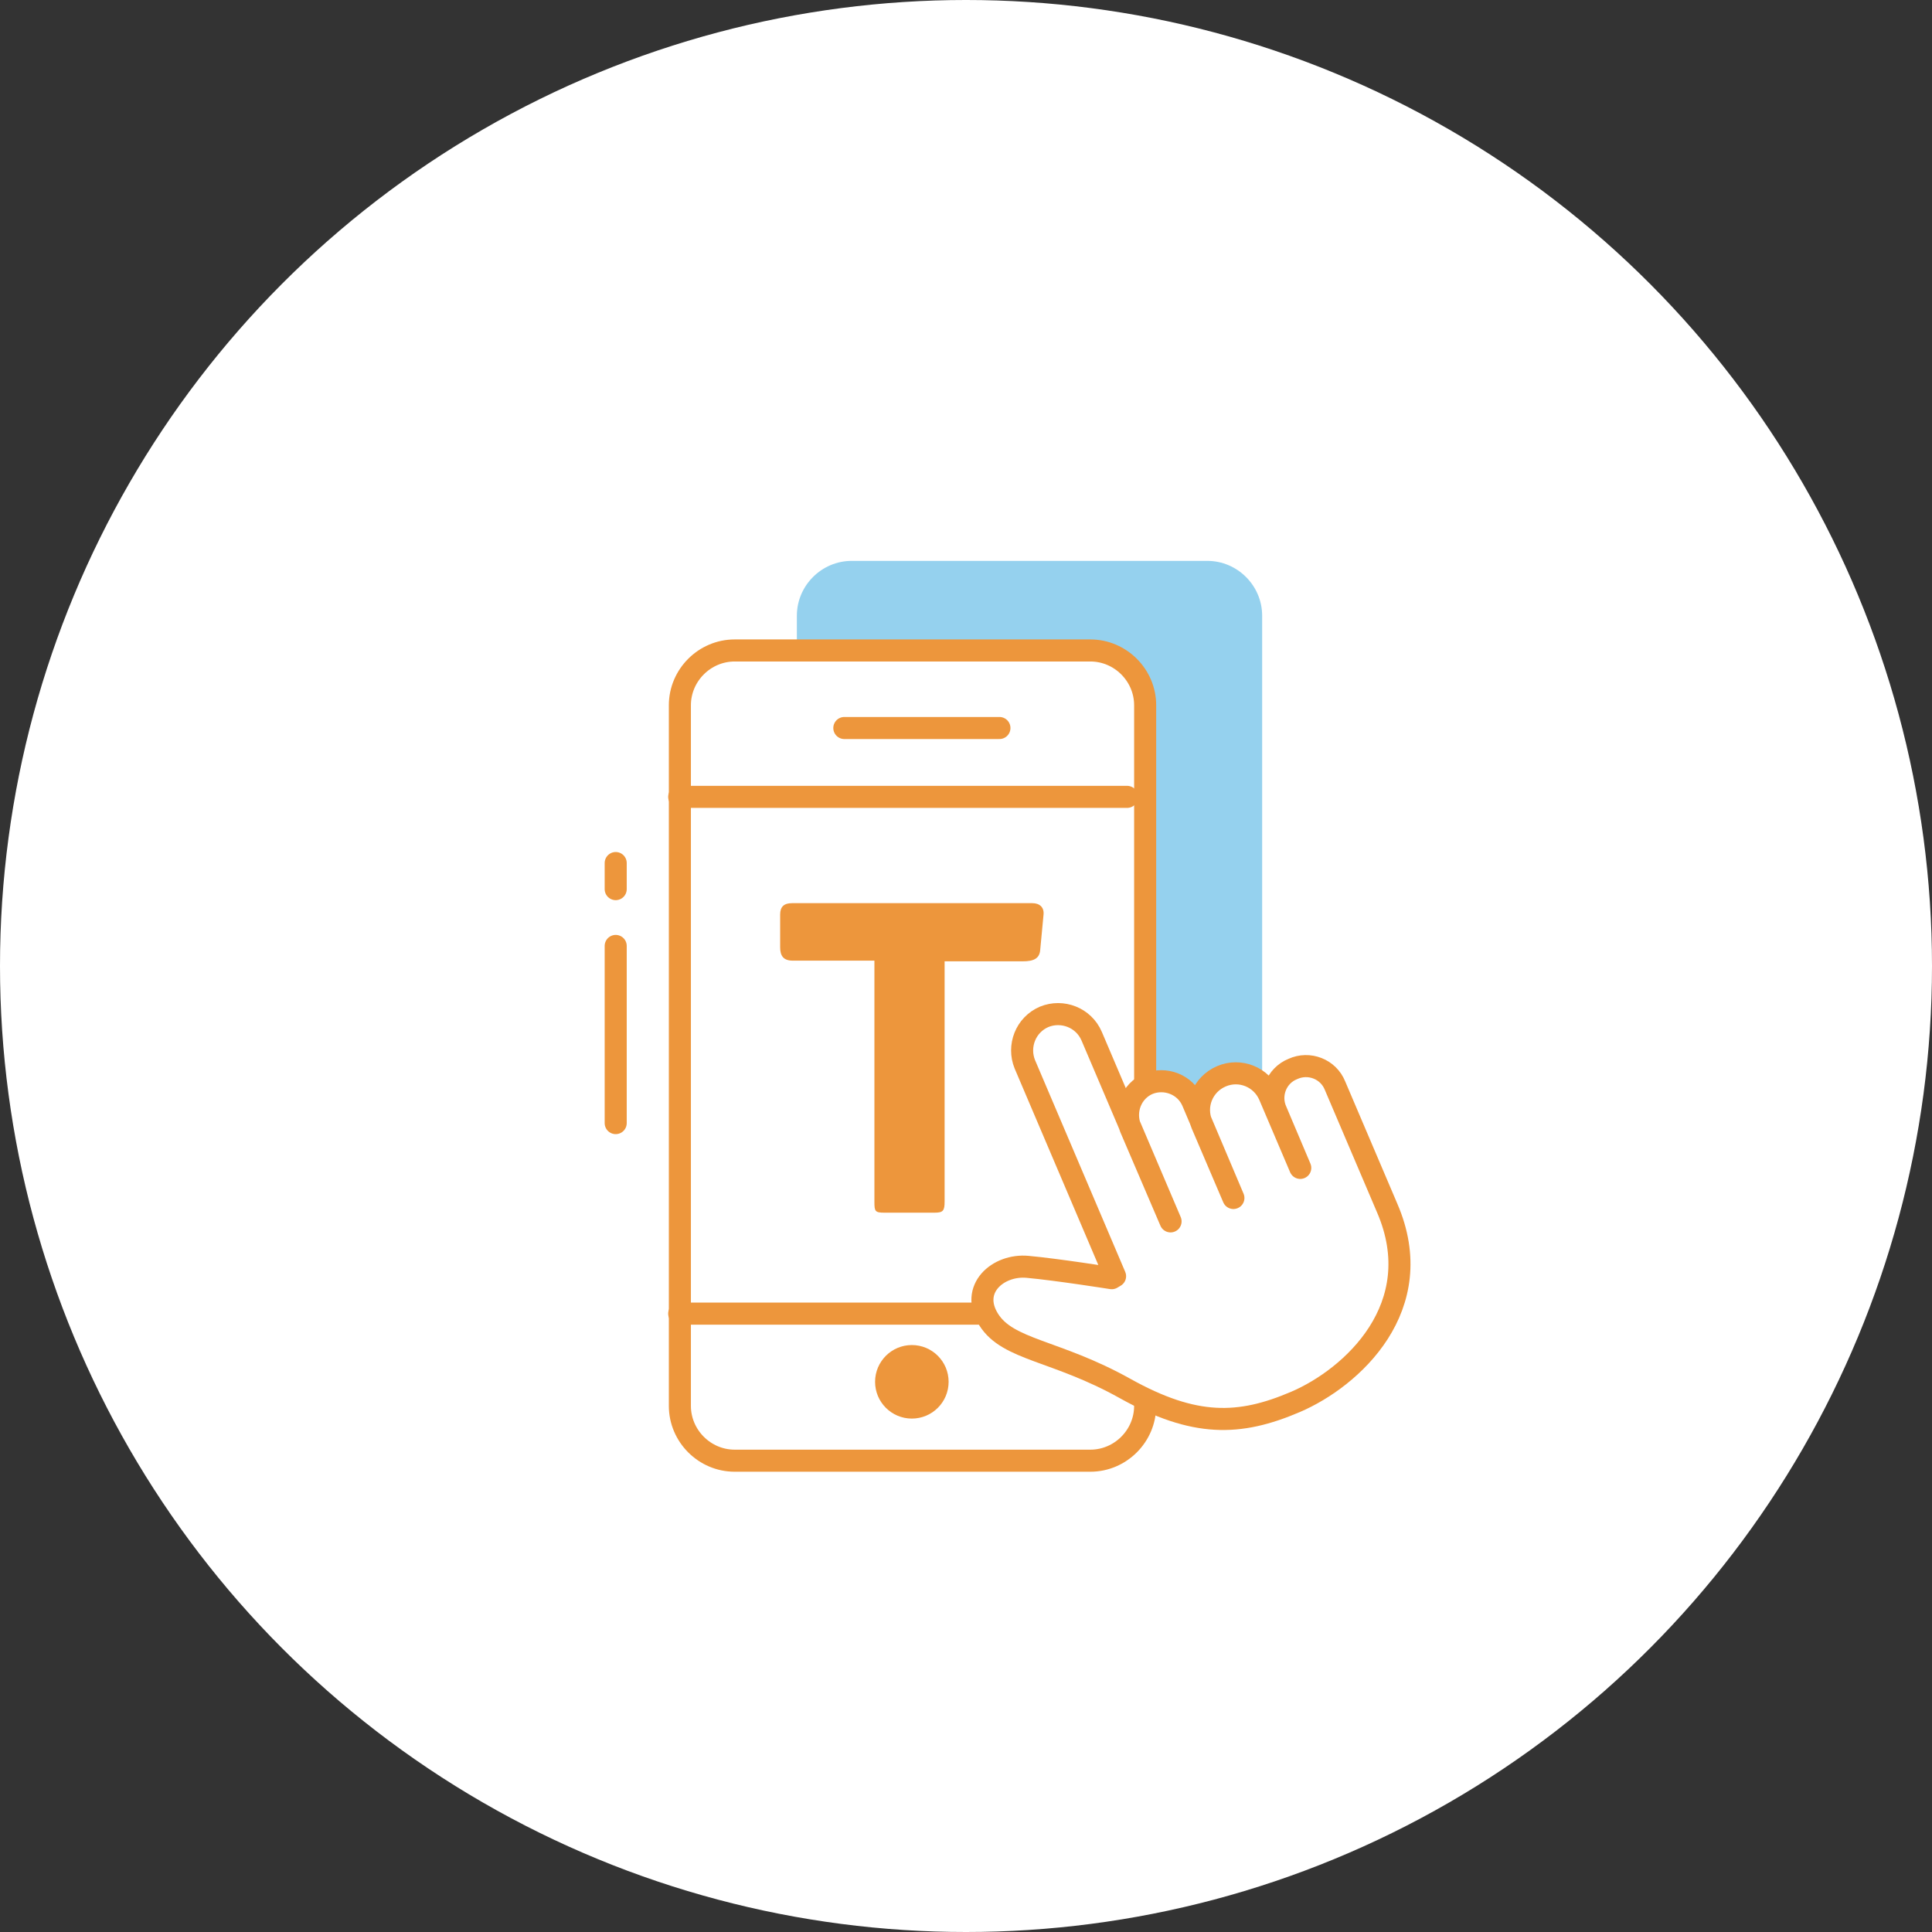 <?xml version="1.0" encoding="utf-8"?>
<!-- Generator: Adobe Illustrator 19.0.0, SVG Export Plug-In . SVG Version: 6.00 Build 0)  -->
<svg version="1.1" id="Layer_1" xmlns="http://www.w3.org/2000/svg" xmlns:xlink="http://www.w3.org/1999/xlink" x="0px" y="0px"
	 width="289px" height="289px" viewBox="0 0 289 289" style="enable-background:new 0 0 289 289;" xml:space="preserve">
<rect x="0" y="0" width="289" height="289" fill="#333333" stroke="none"/>
<style type="text/css">
	.st0{fill:#FFFFFF;}
	.st1{fill:#95D1EE;}
	.st2{fill:#FFFFFF;stroke:#ED963C;stroke-width:3.3;stroke-linecap:round;stroke-linejoin:round;stroke-miterlimit:10;}
	.st3{fill:none;stroke:#ED963C;stroke-width:3.3;stroke-linecap:round;stroke-linejoin:round;stroke-miterlimit:10;}
	.st4{fill:#ED963C;}
</style>
<circle id="XMLID_36_" class="st0" cx="144.5" cy="144.5" r="144.5"/>
<path id="XMLID_35_" class="st1" d="M180.6,205.1h-53.2c-4.5,0-8.2-3.7-8.2-8.2V92.1c0-4.5,3.7-8.2,8.2-8.2h53.2
	c4.5,0,8.2,3.7,8.2,8.2v104.8C188.9,201.4,185.2,205.1,180.6,205.1z"/>
<path id="XMLID_34_" class="st2" d="M163.1,218.5h-53.2c-4.5,0-8.2-3.7-8.2-8.2V105.5c0-4.5,3.7-8.2,8.2-8.2h53.2
	c4.5,0,8.2,3.7,8.2,8.2v104.8C171.3,214.8,167.6,218.5,163.1,218.5z"/>
<line id="XMLID_33_" class="st3" x1="92.1" y1="168" x2="92.1" y2="141.5"/>
<line id="XMLID_32_" class="st3" x1="92.1" y1="133" x2="92.1" y2="129.1"/>
<path id="XMLID_30_" class="st4" d="M155.6,142.1l0.5-5.3c0.1-1.1-0.6-1.7-1.7-1.7h-35.9c-1.2,0-1.8,0.5-1.8,1.7v4.9
	c0,1.3,0.5,2,1.9,2h12.2v36.1c0,1.4,0.1,1.6,1.5,1.6h7.5c1.3,0,1.5-0.3,1.5-1.7v-35.9h11.7C154.6,143.8,155.5,143.4,155.6,142.1"/>
<line id="XMLID_135_" class="st3" x1="126.3" y1="108.9" x2="149.5" y2="108.9"/>
<circle id="XMLID_146_" class="st4" cx="136.4" cy="206.7" r="5.5"/>
<line id="XMLID_10_" class="st3" x1="168.6" y1="196.5" x2="101.6" y2="196.5"/>
<line id="XMLID_2_" class="st3" x1="101.6" y1="119.2" x2="168.6" y2="119.2"/>
<path id="XMLID_1_" class="st2" d="M166.3,191.2c0,0-8.2-1.3-12.6-1.7s-8.7,3.3-5.8,7.9c2.9,4.6,10,4.5,20.4,10.3s17.1,5.6,25.5,2
	s20.1-14.2,13.7-29l-7.8-18.3c-1-2.5-3.9-3.6-6.3-2.5h0c-2.5,1-3.6,3.9-2.5,6.3l3.6,8.5l-4.6-10.8c-1.2-2.8-4.4-4.1-7.2-2.9h0
	c-2.8,1.2-4.1,4.4-2.9,7.2l4.7,11l-6.1-14.4c-1.1-2.6-4.1-3.7-6.6-2.7v0c-2.6,1.1-3.7,4.1-2.7,6.6l6,14l-11.8-27.7
	c-1.2-2.8-4.4-4-7.1-2.9v0c-2.8,1.2-4,4.4-2.9,7.1l13.5,31.7L166.3,191.2z"/>
</svg>
